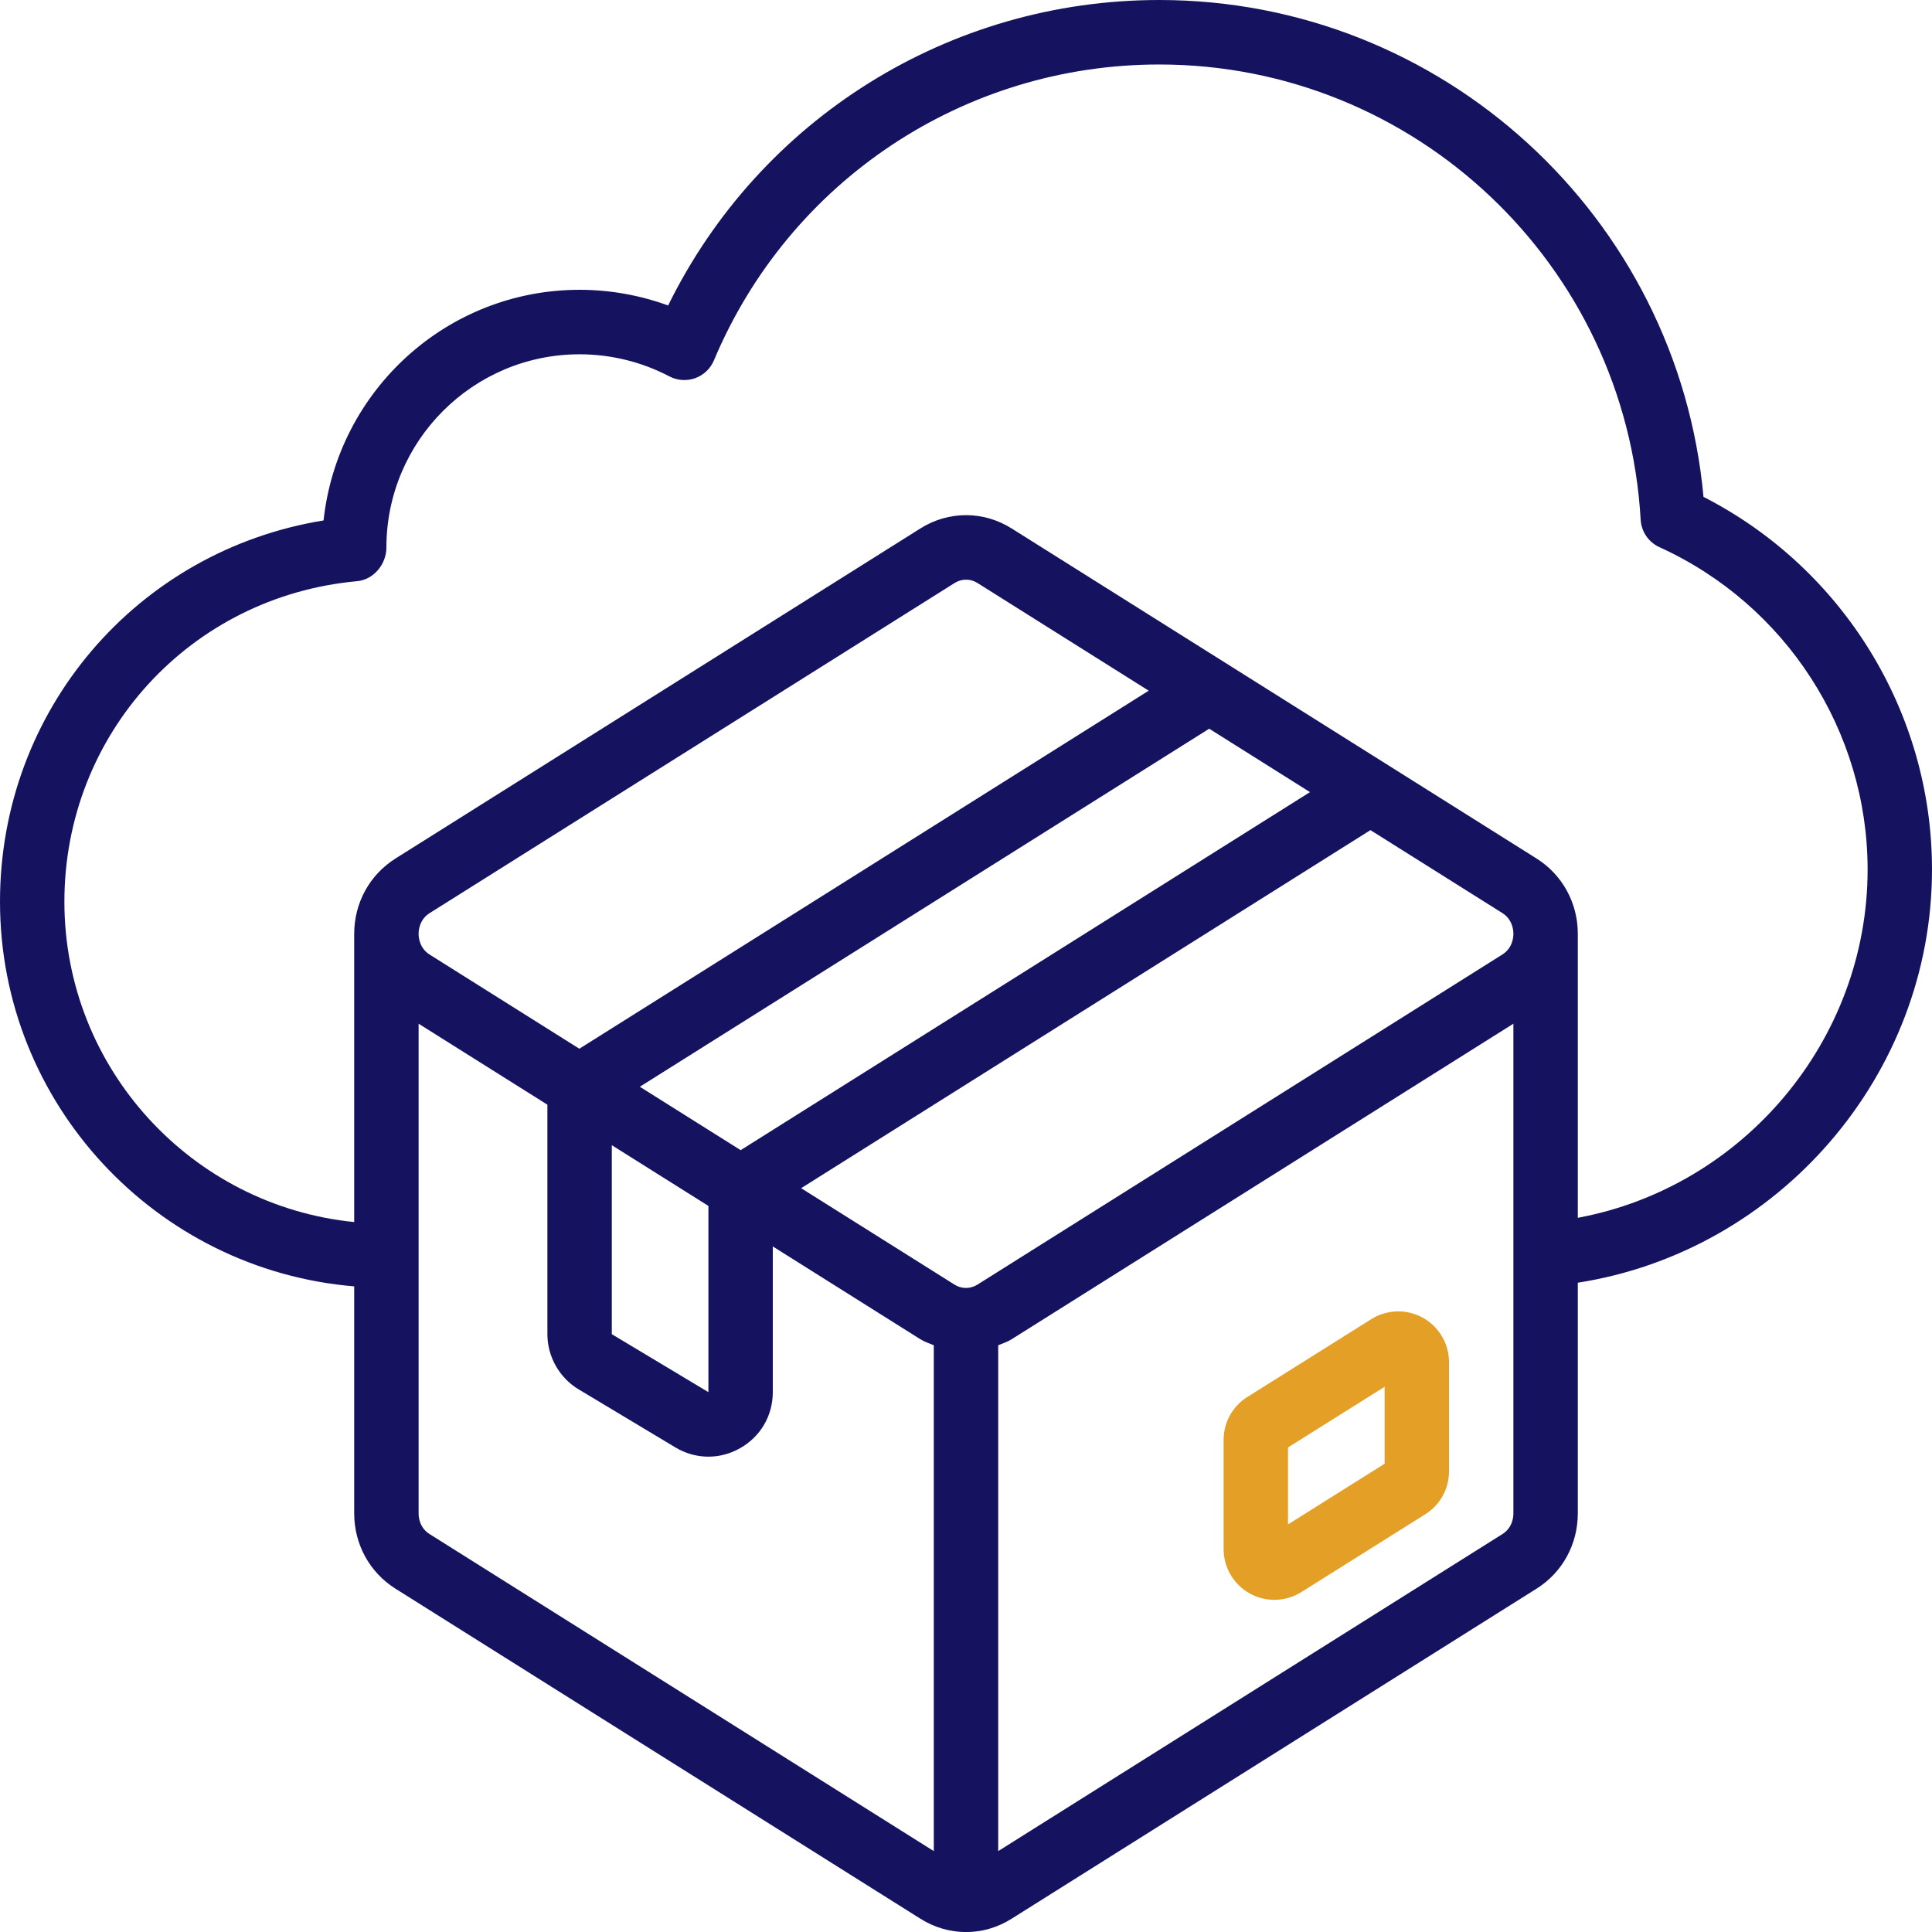<svg xmlns="http://www.w3.org/2000/svg" width="100" height="100" viewBox="0 0 100 100" fill="none"><g clip-path="url(#clip0_675_1012)"><path d="M88.173 25.718C86.842 11.217 74.653 0 60 0C49.132 0 39.332 6.152 34.582 15.812C33.12 15.278 31.563 15 30 15C23.142 15 17.477 20.203 16.747 26.938C7.103 28.503 0 36.747 0 46.667C0 57.133 8.083 65.73 18.333 66.582V78.33C18.333 79.93 19.13 81.385 20.462 82.225L47.62 99.3C48.355 99.768 49.18 100.003 50.003 100.003C50.827 100.003 51.642 99.77 52.37 99.307L79.538 82.225C80.872 81.385 81.667 79.93 81.667 78.33V66.393C92.062 64.768 100 55.667 100 45C100 36.868 95.39 29.407 88.173 25.718ZM50.59 66.493C50.225 66.722 49.773 66.722 49.408 66.493L41.467 61.5L70.935 42.967L77.755 47.255C78.275 47.582 78.333 48.118 78.333 48.333C78.333 48.548 78.277 49.083 77.755 49.41L50.59 66.493ZM31.667 59.275L36.667 62.418V72.057L31.667 69.057V59.275ZM38.337 59.532L33.118 56.25L62.588 37.718L67.805 41L38.337 59.532ZM29.987 54.282L22.245 49.413C21.725 49.087 21.667 48.55 21.667 48.337C21.667 48.12 21.723 47.585 22.245 47.258L49.412 30.175C49.777 29.947 50.227 29.945 50.592 30.175L59.457 35.75L29.987 54.282ZM22.237 79.405C21.722 79.082 21.667 78.547 21.667 78.332V52.987L28.333 57.178V69.057C28.333 70.22 28.953 71.315 29.952 71.915L34.952 74.915C35.485 75.235 36.077 75.397 36.667 75.397C37.228 75.397 37.792 75.25 38.308 74.958C39.368 74.358 40 73.273 40 72.057V64.515L47.635 69.317C47.857 69.457 48.098 69.533 48.333 69.63V95.813L22.237 79.405ZM77.763 79.405L51.667 95.813V69.63C51.902 69.533 52.143 69.457 52.365 69.317L78.333 52.987V78.332C78.333 78.547 78.278 79.08 77.763 79.405ZM81.667 63.03V48.335C81.667 46.733 80.867 45.277 79.53 44.435L52.367 27.355C50.905 26.433 49.093 26.435 47.635 27.355L20.47 44.437C19.133 45.278 18.333 46.735 18.333 48.337V63.253C9.923 62.413 3.333 55.298 3.333 46.672C3.333 38 9.847 30.868 18.485 30.082C19.343 30.003 20 29.202 20 28.338C20 22.823 24.485 18.338 30 18.338C31.617 18.338 33.222 18.733 34.642 19.48C35.053 19.697 35.542 19.73 35.98 19.575C36.42 19.417 36.773 19.082 36.953 18.652C40.862 9.35 49.907 3.338 60 3.338C73.22 3.338 84.165 13.688 84.92 26.9C84.955 27.518 85.33 28.067 85.895 28.323C92.438 31.297 96.667 37.845 96.667 45.007C96.667 53.86 90.21 61.45 81.667 63.033V63.03Z" fill="#15135F"></path><path d="M73.644 68.205C72.809 67.742 71.786 67.77 70.976 68.28L64.562 72.307C63.792 72.79 63.334 73.622 63.334 74.532V80.18C63.334 81.135 63.854 82.018 64.691 82.48C65.086 82.7 65.524 82.807 65.961 82.807C66.447 82.807 66.932 82.673 67.359 82.405L73.772 78.378C74.542 77.895 75.001 77.063 75.001 76.153V70.505C75.001 69.55 74.481 68.667 73.644 68.205ZM71.667 75.763L66.667 78.903V74.92L71.667 71.78V75.763Z" fill="#E4A026"></path></g><defs><clipPath id="clip0_675_1012"><rect width="100" height="100" fill="white"></rect></clipPath></defs></svg>